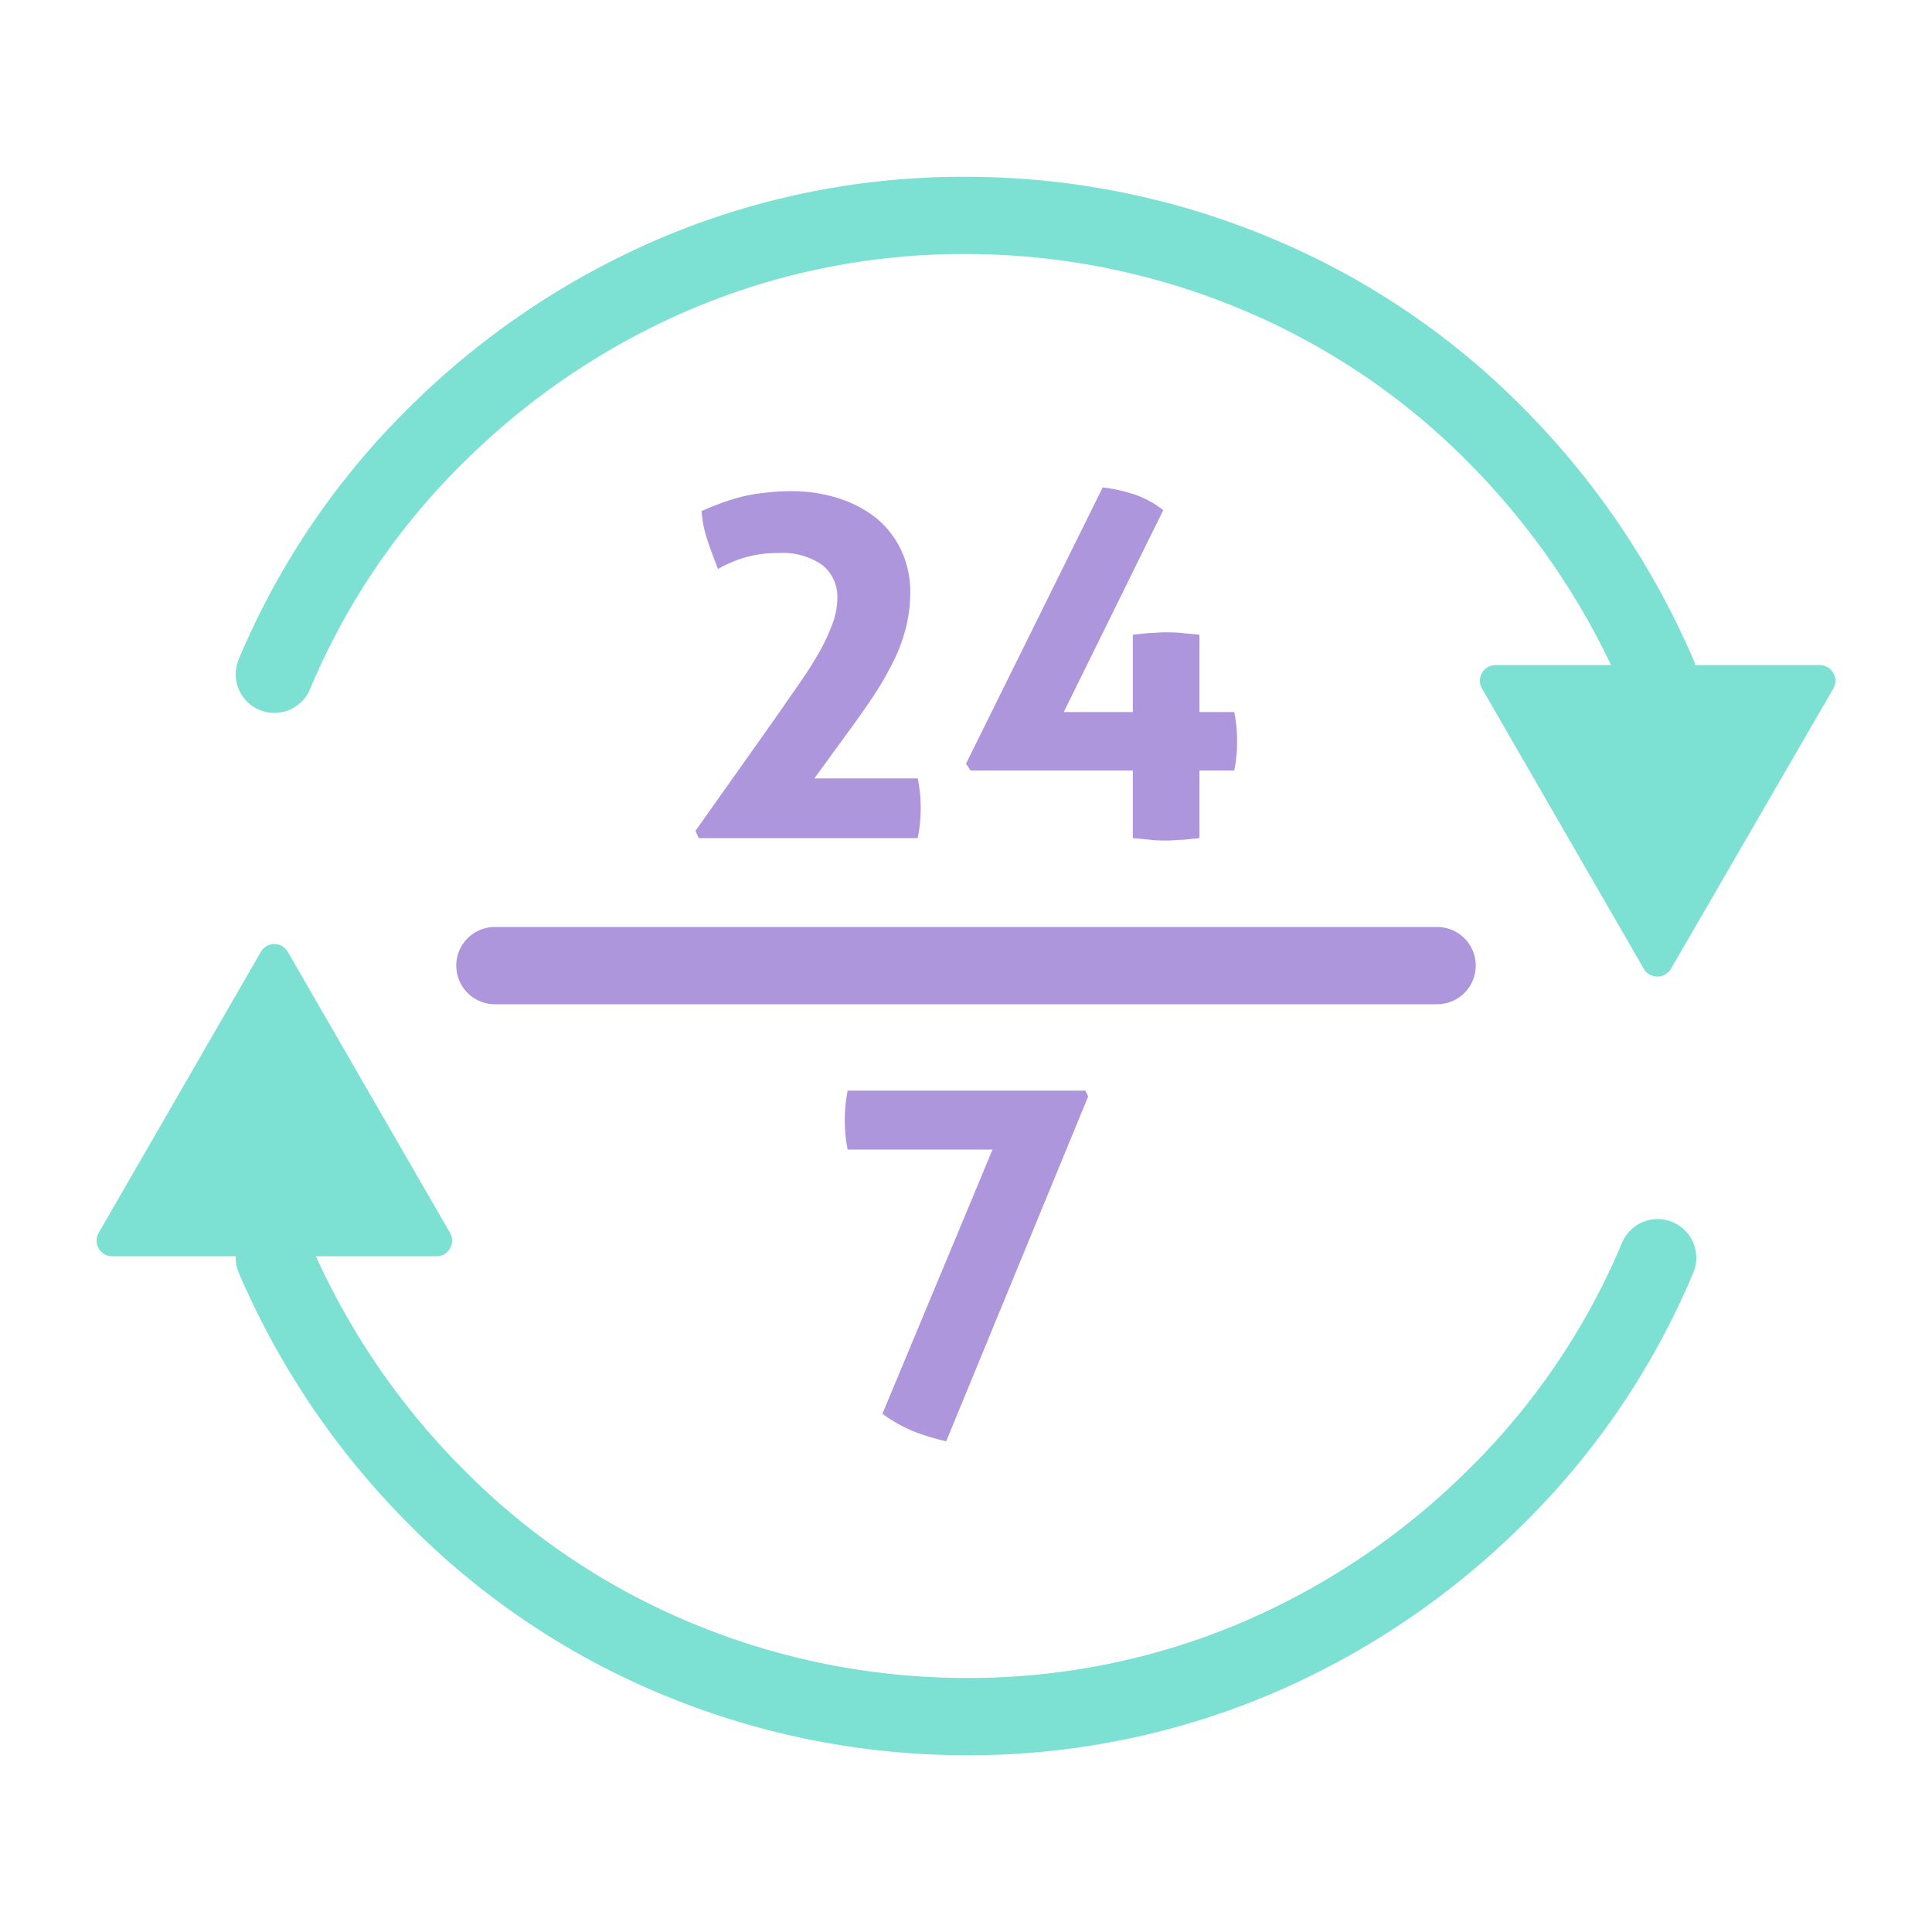 <svg xmlns="http://www.w3.org/2000/svg" viewBox="0 0 200 200"><defs><style>.cls-1{fill:#7ce0d3;}.cls-2,.cls-4{fill:none;stroke-linecap:round;stroke-miterlimit:10;stroke-width:8px;}.cls-2{stroke:#7ce0d3;}.cls-3{fill:#ad96dc;}.cls-4{stroke:#ad96dc;}</style></defs><g id="Voditka"><path class="cls-1" d="M173,100.25l16.8-29a1.62,1.62,0,0,0-1.4-2.4H154.8a1.62,1.62,0,0,0-1.4,2.4l16.8,29.1A1.64,1.64,0,0,0,173,100.25Z"/><path class="cls-1" d="M27,98.55l-16.8,29.1a1.62,1.62,0,0,0,1.4,2.4H45.2a1.62,1.62,0,0,0,1.4-2.4L29.8,98.55A1.6,1.6,0,0,0,27,98.55Z"/><path class="cls-2" d="M28.4,69.8A76,76,0,0,1,45.1,45.1,79.23,79.23,0,0,1,69.8,28.4,76.15,76.15,0,0,1,100,22.3a77.93,77.93,0,0,1,30.2,6.1,76,76,0,0,1,24.7,16.7,80.41,80.41,0,0,1,16.7,24.7"/><path class="cls-2" d="M171.6,130.2a76,76,0,0,1-16.7,24.7,79.23,79.23,0,0,1-24.7,16.7,76.15,76.15,0,0,1-30.2,6.1,77.93,77.93,0,0,1-30.2-6.1,76,76,0,0,1-24.7-16.7,79.23,79.23,0,0,1-16.7-24.7"/><path class="cls-3" d="M72,86l7.9-11.15L82.58,71c.83-1.18,1.55-2.3,2.15-3.35a20.77,20.77,0,0,0,1.42-3A7.79,7.79,0,0,0,86.68,62a4.22,4.22,0,0,0-1.58-3.53,7.18,7.18,0,0,0-4.47-1.22,12.31,12.31,0,0,0-3.55.47,12.86,12.86,0,0,0-2.75,1.18c-.4-1-.77-2-1.1-3a11.41,11.41,0,0,1-.6-3c.76-.33,1.5-.63,2.2-.88s1.41-.46,2.15-.65A20.2,20.2,0,0,1,79.27,51a21.72,21.72,0,0,1,2.66-.15,15.67,15.67,0,0,1,4.77.7,12.23,12.23,0,0,1,3.9,2,9.46,9.46,0,0,1,2.63,3.28,10.07,10.07,0,0,1,1,4.45,15.21,15.21,0,0,1-.43,3.62,17.1,17.1,0,0,1-1.25,3.43,32.61,32.61,0,0,1-2,3.52q-1.2,1.83-2.75,3.93l-3.5,4.8H95a14.82,14.82,0,0,1,.31,3A15.3,15.3,0,0,1,95,86.76H72.33Z"/><path class="cls-3" d="M100,79.06l14.15-28.6a16.15,16.15,0,0,1,3.27.72,10,10,0,0,1,3,1.63l-10.3,20.9h7.15v-8l1.65-.18c.53,0,1.08-.07,1.64-.07s1.21,0,1.81.07,1.19.11,1.8.18v8h3.6a14.82,14.82,0,0,1,.29,3c0,.5,0,1-.07,1.55a13.17,13.17,0,0,1-.22,1.5h-3.6v7l-1.65.17c-.54,0-1.09.08-1.65.08s-1.2,0-1.81-.08l-1.79-.17v-7h-16.8Z"/><path class="cls-3" d="M102.75,119h-15a15.26,15.26,0,0,1-.3-3,15.75,15.75,0,0,1,.3-3.1h24.6l.3.6-14.7,35.7a23.19,23.19,0,0,1-3.43-1.05,14.67,14.67,0,0,1-3.17-1.8Z"/><line class="cls-4" x1="51.23" y1="99.96" x2="148.77" y2="99.96"/></g></svg>